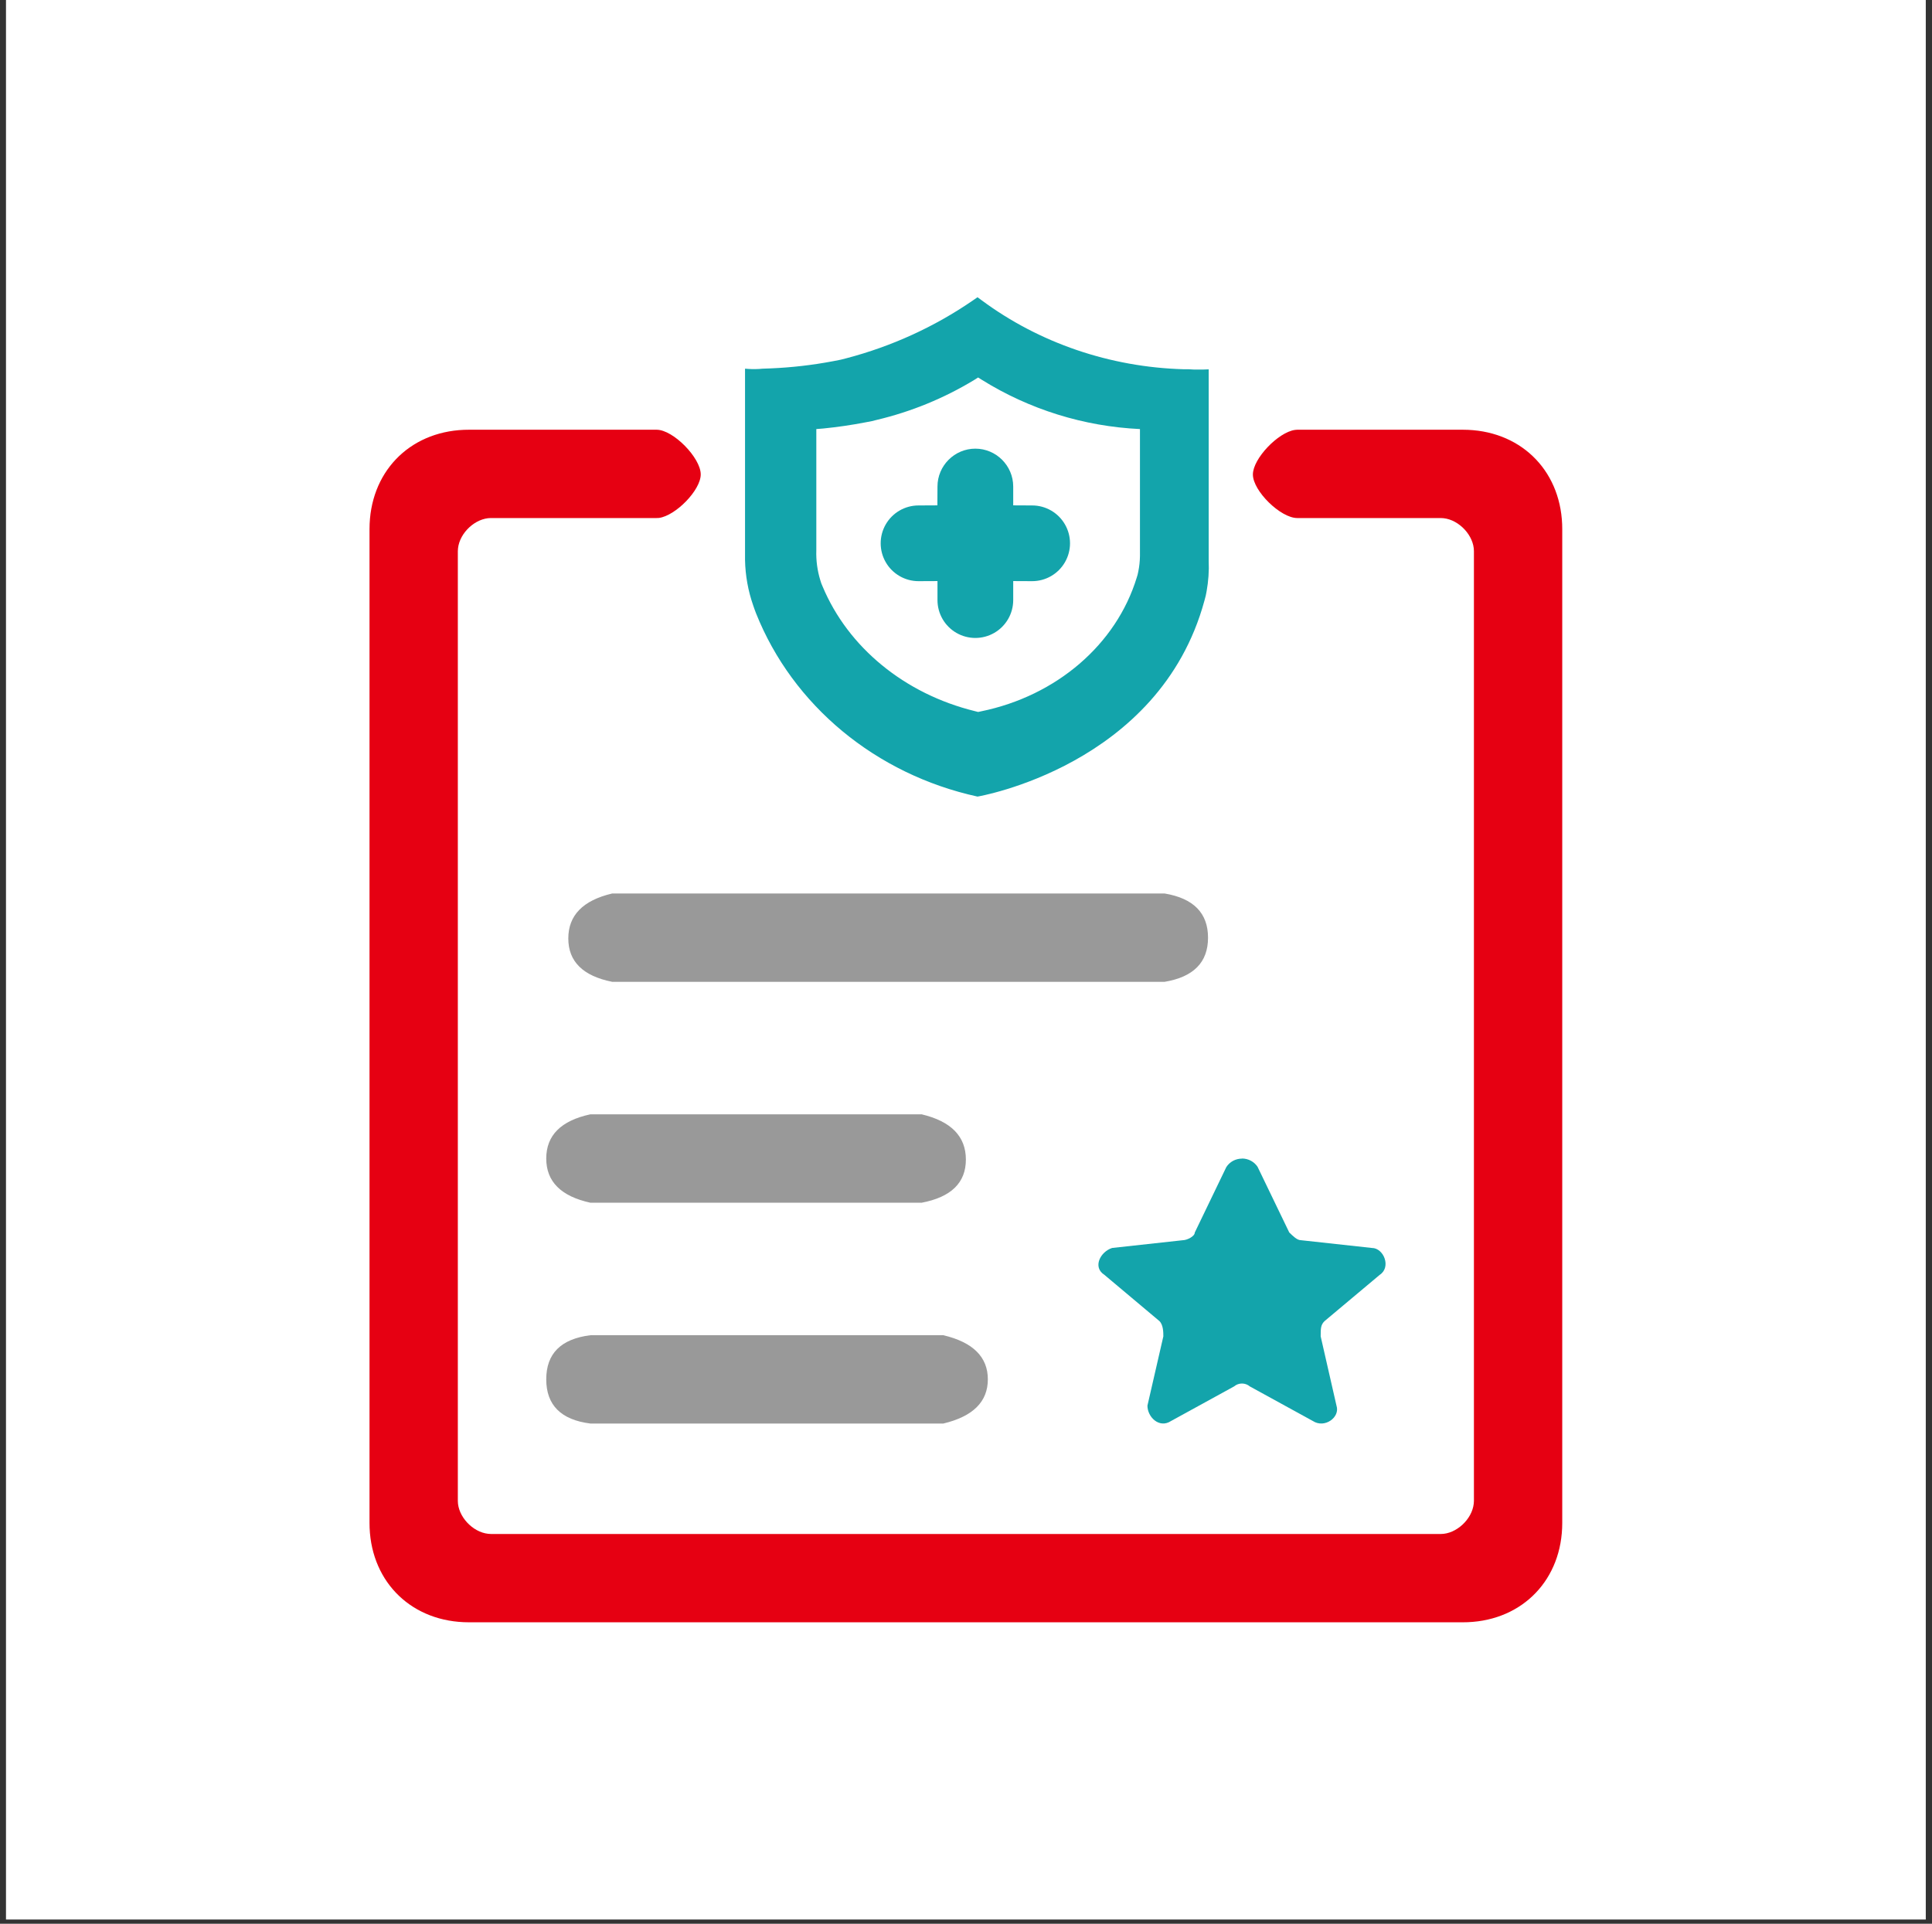 <?xml version="1.0" encoding="UTF-8"?>
<svg width="242px" height="241px" viewBox="0 0 242 241" version="1.1" xmlns="http://www.w3.org/2000/svg" xmlns:xlink="http://www.w3.org/1999/xlink">
    <rect x="0" y="0" width="242" height="241" fill="#333333" stroke="none"/>
    <title>19</title>
    <g id="页面" stroke="none" stroke-width="1" fill="none" fill-rule="evenodd">
        <g id="信息安全" transform="translate(-1202, -1086)">
            <g id="19" transform="translate(1202.75, 1086)">
                <rect id="矩形" fill="#FFFFFF" x="0" y="0" width="240.471" height="240.471"></rect>
                <g id="安全制度" transform="translate(45.535, 37.235)" fill-rule="nonzero">
                    <path d="M76.158,0 L76.656,0.368 C83.889,5.739 92.77,8.762 101.971,9.023 L102.588,9.023 L103.228,9.059 L104.485,9.059 L105.114,9.035 L105.114,33.01 C105.173,34.291 105.078,35.583 104.853,36.84 L104.746,37.386 L104.58,38.014 C98.948,58.74 76.158,62.558 76.158,62.558 C63.412,59.772 53.013,51.14 48.413,39.591 L48.235,39.117 L48.057,38.607 C47.421,36.783 47.077,34.87 47.037,32.939 L47.037,8.952 C47.62,9.008 48.207,9.02 48.792,8.988 L49.231,8.952 L50.215,8.917 C52.85,8.807 55.473,8.506 58.064,8.015 L59.025,7.826 L59.772,7.636 C65.404,6.154 70.74,3.723 75.542,0.427 L76.158,0 Z M76.23,10.055 L75.708,10.387 C71.936,12.669 67.832,14.349 63.542,15.367 L62.926,15.521 L62.06,15.687 C60.334,16.018 58.593,16.272 56.843,16.446 L55.966,16.517 L55.966,31.694 C55.922,32.979 56.094,34.261 56.476,35.488 L56.594,35.856 L56.748,36.224 C59.95,43.883 67.04,49.693 75.815,51.851 L76.23,51.958 L76.621,51.875 C86.047,49.942 93.541,43.504 96.102,35.121 L96.209,34.765 L96.292,34.386 C96.424,33.742 96.495,33.087 96.505,32.429 L96.505,16.517 C89.487,16.186 82.67,14.064 76.704,10.351 L76.23,10.055 L76.23,10.055 Z M75.886,18.971 C78.494,18.971 80.629,21.106 80.629,23.714 L80.629,26.074 L83,26.086 C84.695,26.085 86.261,26.989 87.108,28.457 C87.956,29.924 87.956,31.733 87.108,33.2 C86.261,34.668 84.695,35.572 83,35.571 L80.629,35.56 L80.629,37.943 C80.629,39.637 79.725,41.203 78.257,42.05 C76.79,42.898 74.982,42.898 73.514,42.05 C72.047,41.203 71.143,39.637 71.143,37.943 L71.143,35.56 L68.771,35.571 C67.077,35.572 65.511,34.668 64.663,33.2 C63.816,31.733 63.816,29.924 64.663,28.457 C65.511,26.989 67.077,26.085 68.771,26.086 L71.131,26.074 L71.143,23.714 C71.143,21.106 73.277,18.971 75.886,18.971 Z" id="形状" fill="#13A4AB"></path>
                    <path d="M35.963,16.6 C38.038,16.6 41.488,20.122 41.488,22.197 C41.488,24.177 38.346,27.366 36.259,27.651 L35.963,27.663 L15.213,27.663 C13.268,27.663 11.3,29.501 11.086,31.457 L11.063,31.813 L11.063,150.787 C11.063,152.732 12.901,154.7 14.857,154.914 L15.213,154.937 L134.187,154.937 C136.132,154.937 138.1,153.099 138.314,151.143 L138.337,150.787 L138.337,31.813 C138.337,29.868 136.499,27.9 134.543,27.686 L134.187,27.663 L116.2,27.663 C114.125,27.663 110.651,24.272 110.651,22.208 C110.651,20.216 113.817,16.92 115.915,16.624 L116.2,16.6 L136.95,16.6 C144.005,16.6 149.104,21.497 149.388,28.433 L149.4,29.05 L149.4,153.55 C149.4,160.605 144.503,165.704 137.567,165.988 L136.95,166 L12.45,166 C5.395,166 0.296,161.103 0.012,154.167 L0,153.55 L0,29.05 C0,21.995 4.897,16.896 11.833,16.612 L12.45,16.6 L35.963,16.6 Z" id="路径" fill="#E60012"></path>
                    <path d="M109.287,107.9 C110.082,107.9 110.829,108.303 111.256,108.967 L111.256,108.979 L115.204,117.16 C115.702,117.647 116.188,118.133 116.674,118.133 L125.555,119.105 C127.037,119.105 128.01,121.512 126.539,122.472 L119.639,128.259 C119.141,128.733 119.141,129.207 119.141,130.18 L121.121,138.859 C121.607,140.317 119.639,141.752 118.156,140.78 L110.271,136.452 C109.7,135.967 108.862,135.967 108.291,136.452 L100.406,140.78 C98.936,141.752 97.442,140.306 97.442,138.859 L99.434,130.18 C99.434,129.705 99.434,128.733 98.936,128.259 L92.035,122.461 C90.553,121.512 91.537,119.579 93.019,119.105 L101.888,118.133 C102.386,118.133 103.371,117.658 103.371,117.172 L107.319,108.979 C107.746,108.303 108.493,107.912 109.287,107.912 L109.287,107.9 Z" id="路径" fill="#13A4AB"></path>
                    <path d="M71.878,130.037 C75.589,130.915 77.451,132.764 77.451,135.563 C77.451,138.373 75.589,140.211 71.878,141.1 L27.663,141.1 C23.987,140.638 22.137,138.788 22.137,135.563 C22.137,132.338 23.975,130.5 27.663,130.037 L71.878,130.037 Z" id="路径" fill="#999999"></path>
                    <path d="M69.163,102.363 C72.85,103.24 74.7,105.125 74.7,108.03 C74.7,110.935 72.85,112.738 69.163,113.437 L27.663,113.437 C23.987,112.631 22.137,110.793 22.137,107.9 C22.137,105.007 23.975,103.157 27.663,102.363 L69.163,102.363 Z" id="路径" fill="#999999"></path>
                    <path d="M99.6,74.7 C103.216,75.305 105.031,77.154 105.031,80.237 C105.031,83.32 103.216,85.158 99.6,85.763 L30.39,85.763 C26.726,85.028 24.9,83.213 24.9,80.332 C24.9,77.439 26.726,75.566 30.39,74.7 L99.6,74.7 L99.6,74.7 Z" id="路径" fill="#999999"></path>
                </g>
            </g>
        </g>
    </g>
</svg>